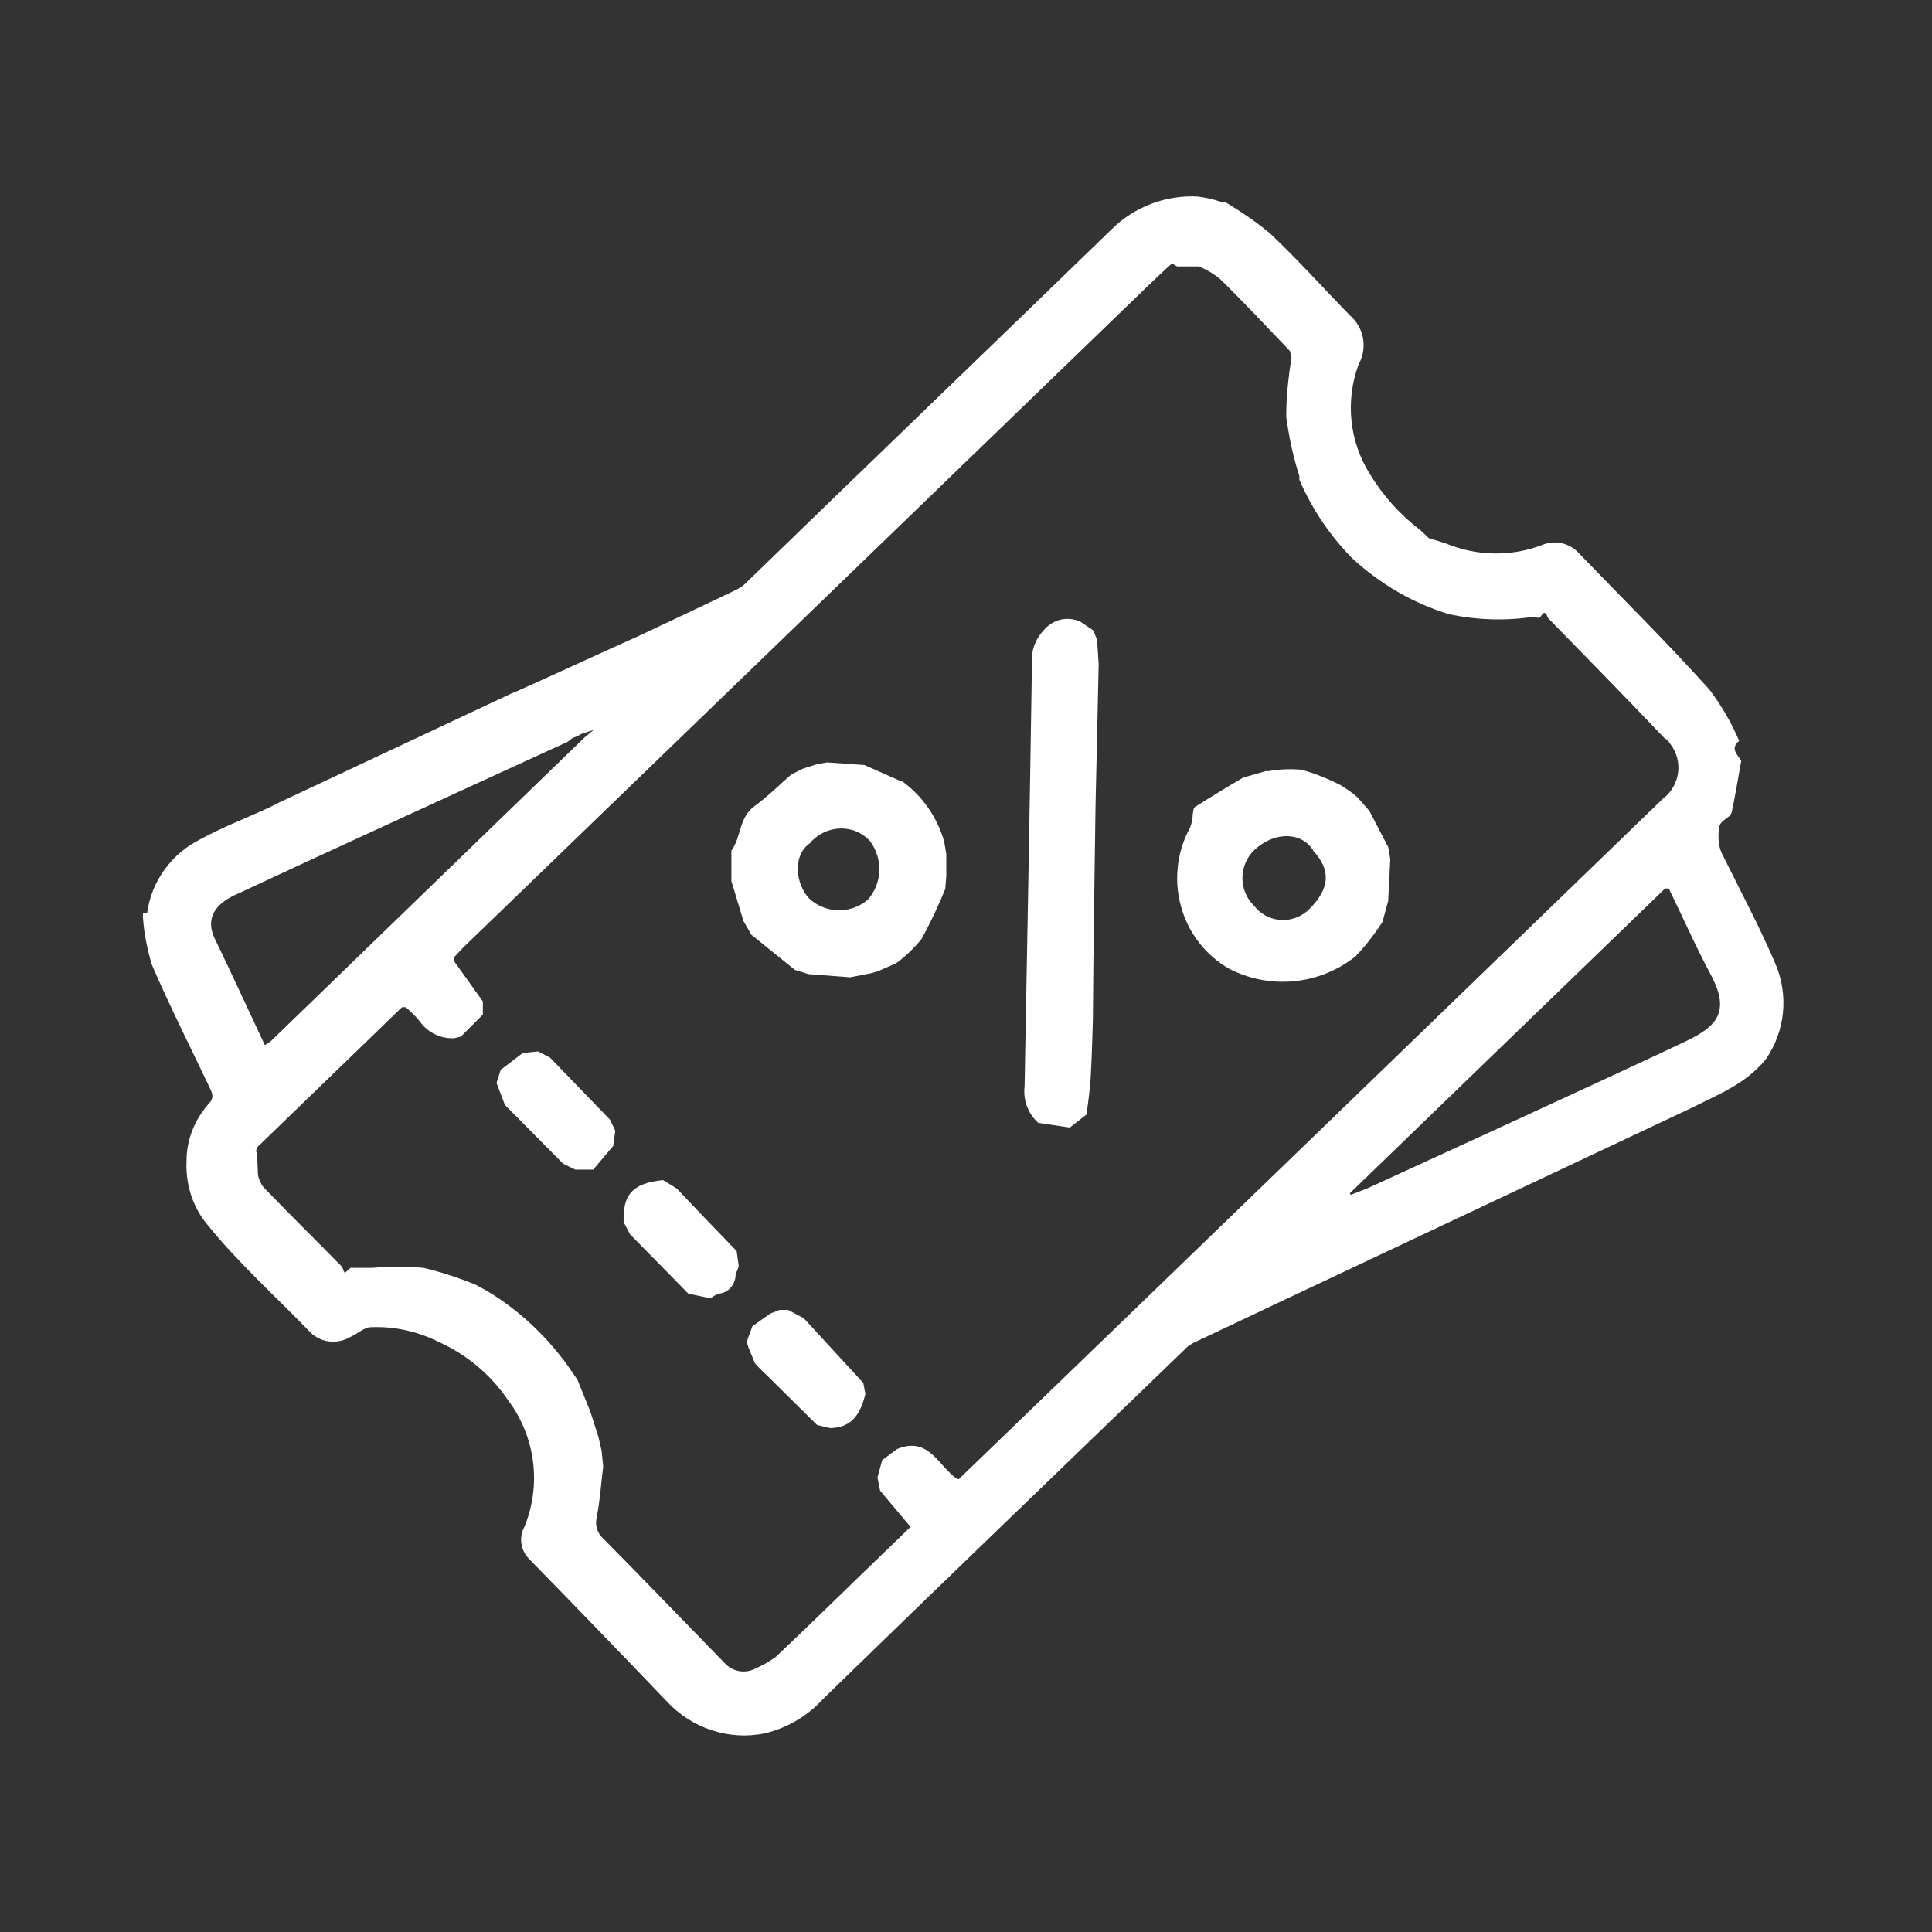 <?xml version="1.0" encoding="UTF-8"?><svg id="Ebene_2" xmlns="http://www.w3.org/2000/svg" viewBox="0 0 36.77 36.77"><rect x="0" y="0" width="36.77" height="36.77" fill="#333333" stroke="none"/><g id="Ebene_1-2"><g id="icon_tickets"><g id="Gruppe_5495"><path id="Pfad_20757" d="M2.8,17.38c.08-.61.47-1.14,1.02-1.41.42-.23.87-.4,1.3-.6l.2-.1,4.41-2.07.12-.05c.76-.34,1.51-.69,2.27-1.03.62-.29,1.23-.58,1.84-.87.07-.03.13-.07.19-.11,2.33-2.26,4.67-4.51,7-6.77.43-.43,1.03-.66,1.64-.63.15.02.3.05.44.1h.08c.31.19.6.38.87.61.53.5,1.01,1.04,1.52,1.56.26.23.33.61.16.92-.26.69-.18,1.47.21,2.09.25.41.57.77.95,1.06.06.05.12.11.17.16l.32.1c.6.25,1.27.26,1.87.02.25-.09.52-.01.69.19.82.85,1.67,1.69,2.46,2.57.23.3.42.63.57.98-.18.15-.03.26.04.38-.06.32-.11.65-.18.97-.03.15-.26.13-.25.38-.01.14,0,.28.06.41.34.69.71,1.38,1.01,2.08.27.61.2,1.31-.18,1.85-.39.46-.83.63-1.5.96,0,0-8.66,4.08-9.39,4.43-.07.04-.13.08-.18.14-2.29,2.21-4.58,4.41-6.86,6.63-.3.33-.69.56-1.12.66-.68.14-1.39-.1-1.86-.61-.87-.91-1.74-1.81-2.62-2.71-.16-.16-.2-.41-.09-.61.33-.8.21-1.72-.31-2.41-.33-.49-.79-.87-1.32-1.11-.4-.2-.84-.3-1.29-.28-.13,0-.26.13-.4.19-.26.15-.59.1-.79-.13-.65-.67-1.35-1.3-1.93-2.02-.28-.34-.41-.77-.39-1.21,0-.39.15-.77.41-1.07.12-.12.09-.2.03-.32-.37-.78-.76-1.55-1.1-2.34-.09-.3-.15-.6-.17-.91v-.08M4.89,21.9l.02.47c.02.08.05.15.1.22.49.51,1,1.01,1.5,1.52l.05.12.11-.1c.14,0,.28,0,.42,0,.32-.03.65-.03.97,0,.34.08.67.19.99.32l.22.12c.6.36,1.11.84,1.52,1.4l.2.29.24.59.16.5.06.26.03.3c-.04.32-.06.64-.12.95-.04.15,0,.31.11.41.78.79,1.55,1.59,2.33,2.39.15.16.39.2.59.09.13-.06.26-.13.38-.22.76-.72,1.5-1.45,2.26-2.18l.3-.29-.58-.69-.05-.25.09-.33.28-.21c.61-.26.8.34,1.15.57.03,0,.04,0,.04-.01,4.47-4.31,8.93-8.63,13.39-12.94.33-.25.39-.72.14-1.04-.03-.05-.07-.09-.12-.12-.73-.77-1.47-1.52-2.21-2.28-.07-.21-.12-.01-.17,0l-.12-.02v-.05s0,.05,0,.05c-.53.08-1.07.06-1.59-.05-.69-.21-1.32-.58-1.85-1.07-.42-.43-.76-.93-1-1.49v-.07c-.12-.37-.2-.75-.25-1.13,0-.38.04-.75.1-1.12l-.03-.13c-.44-.46-.87-.92-1.33-1.37-.12-.1-.26-.18-.4-.24h-.42s-.09-.06-.1-.05c-.14.12-.27.25-.41.38l-13.07,12.63c-.06.06-.12.13-.18.19v.07s.55.77.55.77v.25s-.42.42-.42.42l-.13.03c-.26.01-.5-.11-.65-.32-.08-.1-.17-.19-.27-.27h-.07s-2.75,2.66-2.75,2.66l-.04.11M25.97,22.44l-.28.27.02.03.33-.13s5.13-2.35,6.08-2.81c.53-.26.82-.53.45-1.23-.29-.54-.54-1.11-.81-1.66h-.07s-5.72,5.53-5.72,5.53ZM11.01,14l-.12.05s-.06.05-.09.07c-.72.33-1.44.66-2.16.99-1.39.64-2.79,1.28-4.18,1.93-.36.17-.56.44-.37.83.32.66.63,1.34.95,2.02.04-.02.08-.05.12-.08l5.96-5.77.18-.15-.24.08-.05.03" fill="#fff" stroke-width="0"/><path id="Pfad_20765" d="M20.81,12l.07.18.03.46c-.02.9-.04,1.8-.06,2.7-.02,1.35-.04,2.7-.05,4.05-.01.36-.02.71-.04,1.07-.01.25-.05.5-.08.75l-.32.25-.6-.09c-.2-.18-.29-.44-.26-.7.05-2.68.1-5.36.14-8.04-.02-.23.06-.46.22-.63.17-.21.45-.28.7-.17l.25.17" fill="#fff" stroke-width="0"/><path id="Pfad_20766" d="M17.17,14.87c.39.28.67.69.8,1.15l.04.23v.42s-.02.25-.02.25c-.13.32-.28.64-.45.95-.14.17-.3.33-.48.46l-.34.15-.13.04-.41.08-.79-.06-.26-.08-.83-.67-.15-.26-.23-.76v-.58c.19-.26.14-.62.43-.84.25-.18.48-.41.71-.61l.22-.11.25-.08.21-.04.71.05.7.31M15.44,16.03c-.38.24-.29.81-.04,1.07.31.29.8.3,1.12.02.27-.31.29-.77.04-1.11-.28-.31-.76-.32-1.07-.04-.02.02-.04.03-.05.05" fill="#fff" stroke-width="0"/><path id="Pfad_20767" d="M24.12,14.68c.22-.04.44-.05.65-.03.26.07.5.17.74.29.11.07.22.14.32.23l.23.26.36.69.04.23-.04.8-.11.4c-.15.23-.32.45-.51.65-.69.55-1.64.64-2.42.23-.41-.24-.72-.62-.87-1.07-.18-.53-.13-1.12.14-1.61.03-.08.05-.16.05-.25.01-.05.01-.12.04-.14.3-.19.61-.38.92-.56l.45-.13M24.99,16.18c-.23-.36-.75-.35-1.12,0-.29.28-.3.75-.02,1.04,0,0,.01.01.02.02.23.3.66.36.97.13.03-.02.05-.04.07-.06.4-.39.43-.75.08-1.12" fill="#fff" stroke-width="0"/><path id="Pfad_20768" d="M15.28,25.07l1.15,1.25.04.21c-.09.36-.24.64-.67.65l-.25-.06c-.31-.31-.62-.61-.93-.92-.08-.08-.17-.16-.25-.25l-.12-.29-.04-.12.11-.3.34-.24.18-.07h.16s.28.15.28.15" fill="#fff" stroke-width="0"/><path id="Pfad_20769" d="M10.46,20.12l1.15,1.19.1.21-.04.29-.38.45h-.34s-.23-.11-.23-.11c-.37-.37-.74-.75-1.11-1.12l-.16-.42.08-.25.42-.32.29-.03.21.11" fill="#fff" stroke-width="0"/><path id="Pfad_20770" d="M11.87,23.28c-.02-.51.13-.76.75-.82l.26.16c.38.4.76.8,1.14,1.19l.04.29-.06.16h0c0,.18-.13.34-.31.36-.06.02-.12.05-.17.09l-.42-.09-1.11-1.13-.11-.21" fill="#fff" stroke-width="0"/></g><rect width="36.77" height="36.77" fill="none" stroke-width="0"/></g></g></svg>